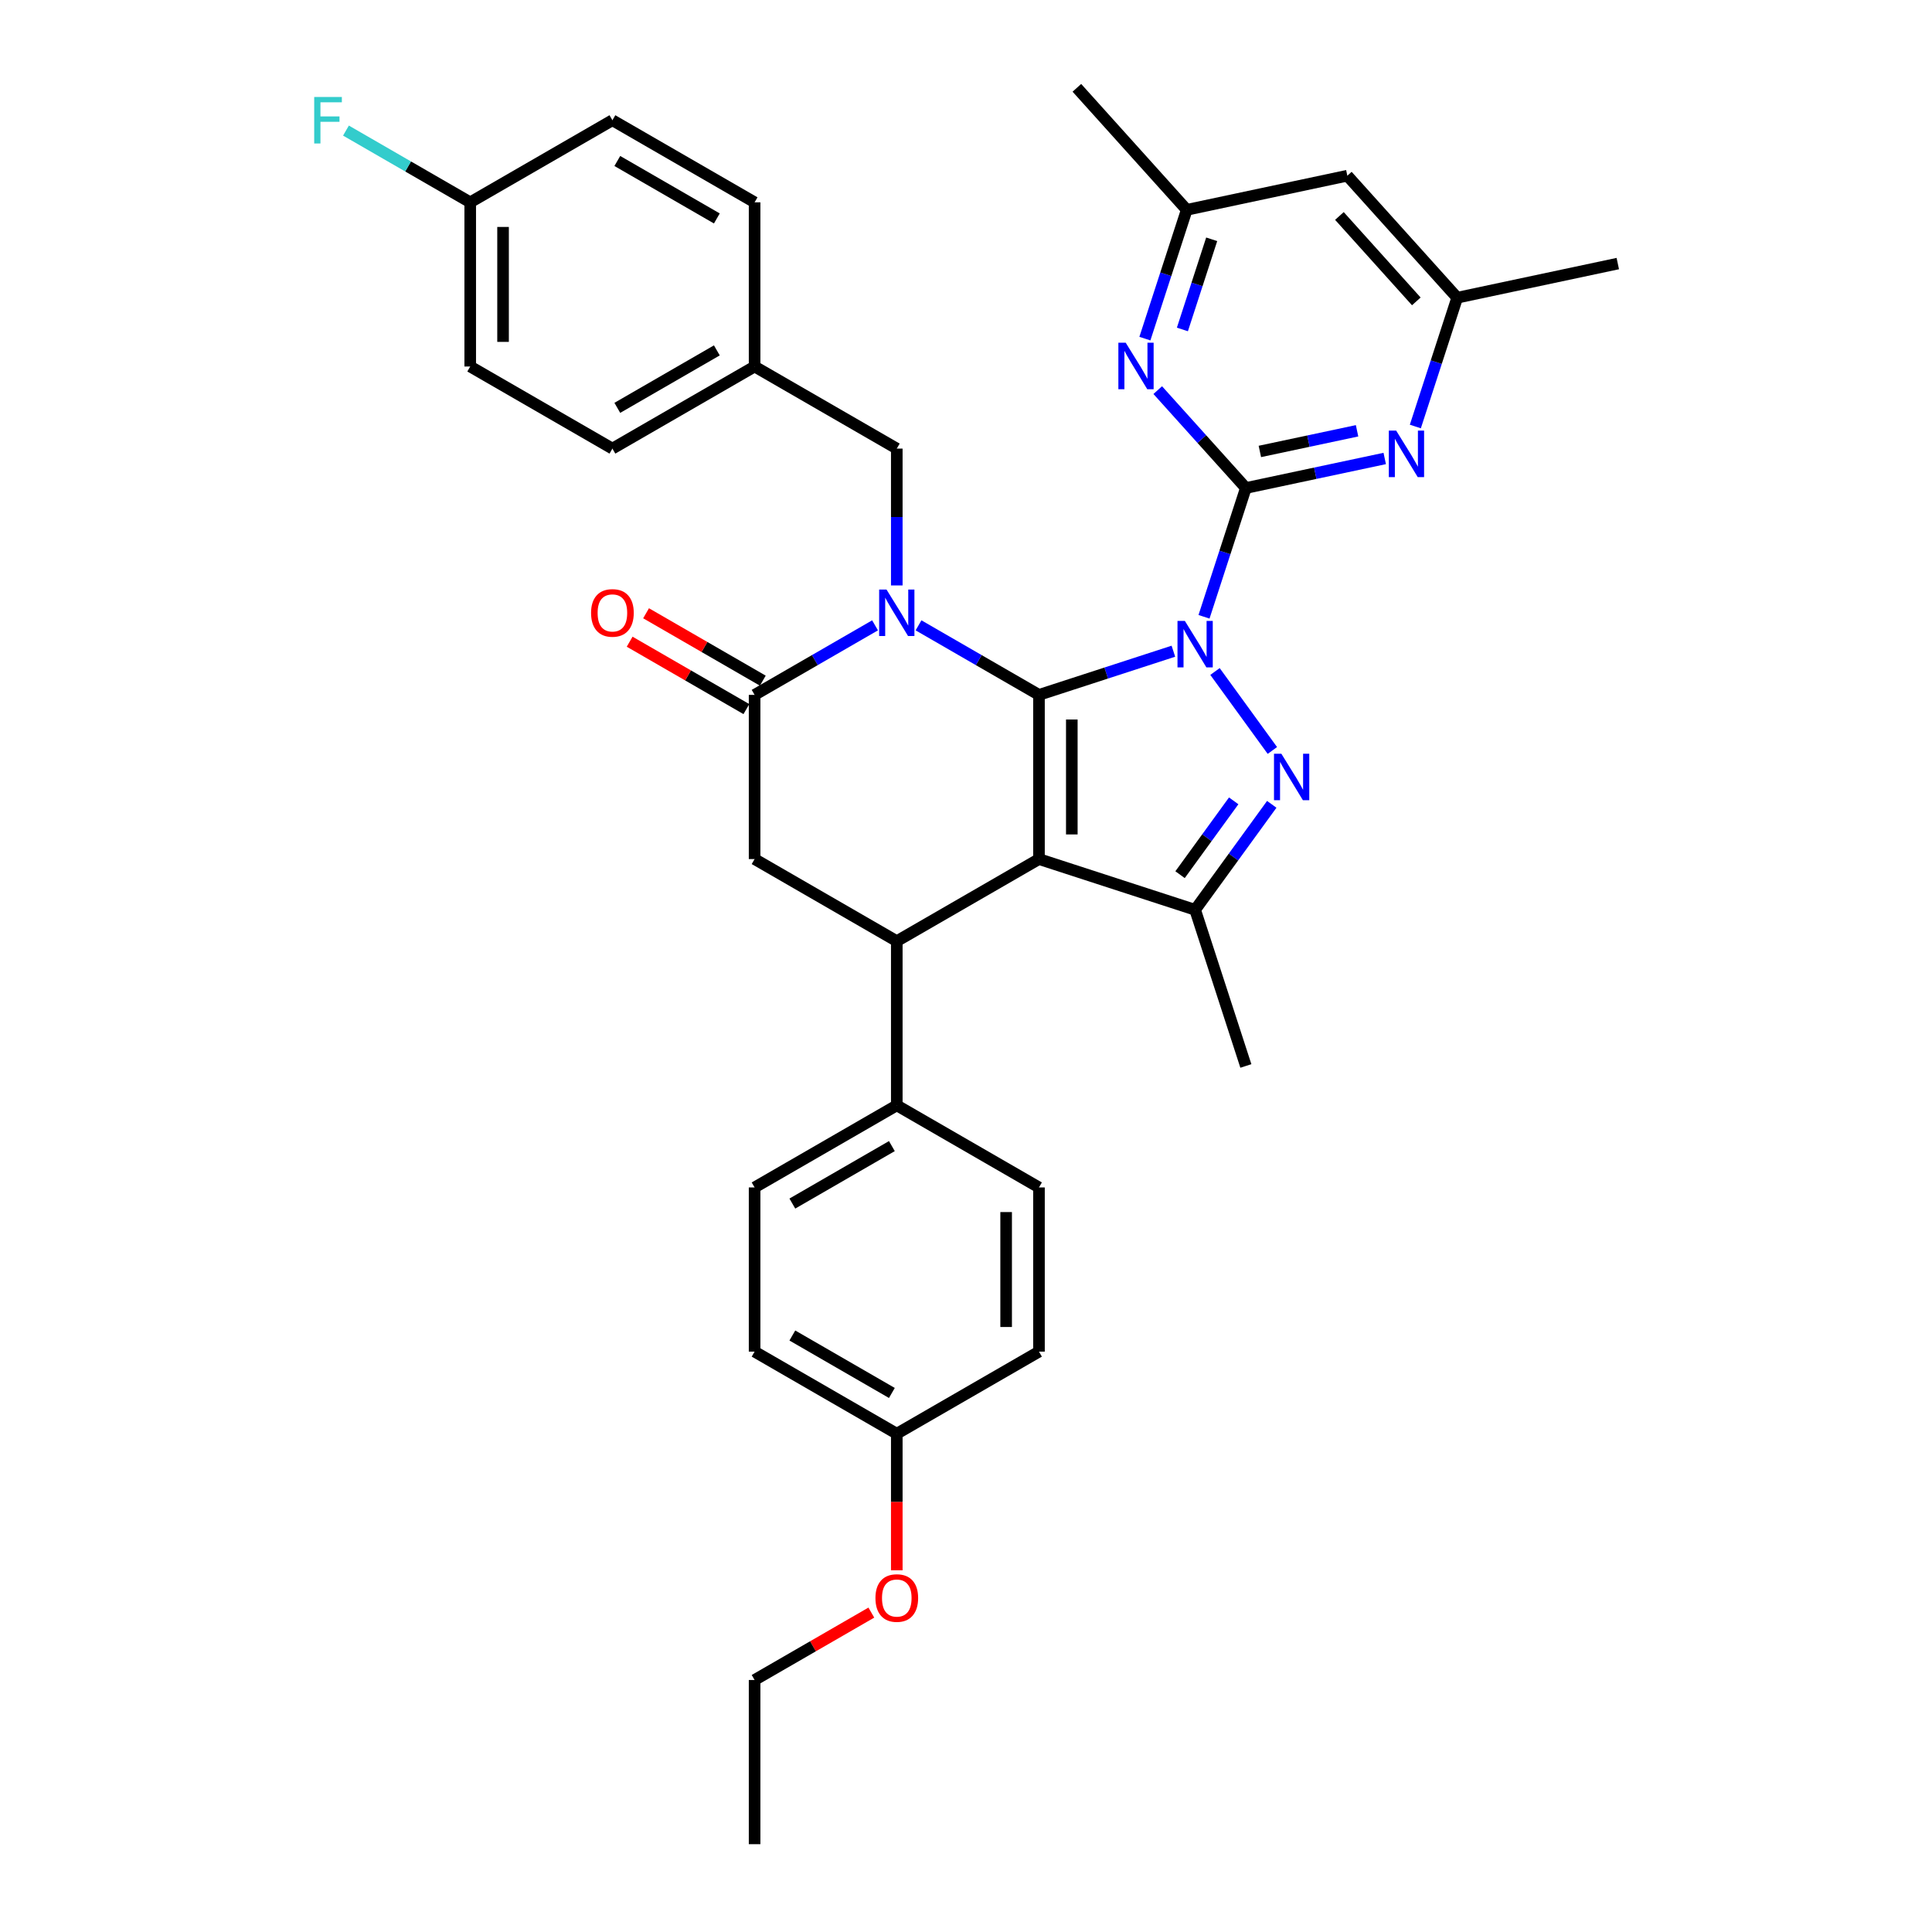 <?xml version='1.0' encoding='iso-8859-1'?>
<svg version='1.1' baseProfile='full'
              xmlns='http://www.w3.org/2000/svg'
                      xmlns:rdkit='http://www.rdkit.org/xml'
                      xmlns:xlink='http://www.w3.org/1999/xlink'
                  xml:space='preserve'
width='1000px' height='1000px' viewBox='0 0 1000 1000'>
<!-- END OF HEADER -->
<rect style='opacity:1.0;fill:#FFFFFF;stroke:none' width='1000' height='1000' x='0' y='0'> </rect>
<path class='bond-0' d='M 607.343,337.065 L 572.558,348.367' style='fill:none;fill-rule:evenodd;stroke:#0000FF;stroke-width:6px;stroke-linecap:butt;stroke-linejoin:miter;stroke-opacity:1' />
<path class='bond-0' d='M 572.558,348.367 L 537.772,359.67' style='fill:none;fill-rule:evenodd;stroke:#000000;stroke-width:6px;stroke-linecap:butt;stroke-linejoin:miter;stroke-opacity:1' />
<path class='bond-3' d='M 628.881,347.567 L 658.578,388.44' style='fill:none;fill-rule:evenodd;stroke:#0000FF;stroke-width:6px;stroke-linecap:butt;stroke-linejoin:miter;stroke-opacity:1' />
<path class='bond-4' d='M 623.195,319.251 L 634.026,285.918' style='fill:none;fill-rule:evenodd;stroke:#0000FF;stroke-width:6px;stroke-linecap:butt;stroke-linejoin:miter;stroke-opacity:1' />
<path class='bond-4' d='M 634.026,285.918 L 644.856,252.586' style='fill:none;fill-rule:evenodd;stroke:#000000;stroke-width:6px;stroke-linecap:butt;stroke-linejoin:miter;stroke-opacity:1' />
<path class='bond-1' d='M 537.772,359.67 L 537.772,444.652' style='fill:none;fill-rule:evenodd;stroke:#000000;stroke-width:6px;stroke-linecap:butt;stroke-linejoin:miter;stroke-opacity:1' />
<path class='bond-1' d='M 554.769,372.417 L 554.769,431.905' style='fill:none;fill-rule:evenodd;stroke:#000000;stroke-width:6px;stroke-linecap:butt;stroke-linejoin:miter;stroke-opacity:1' />
<path class='bond-2' d='M 537.772,359.67 L 506.6,341.672' style='fill:none;fill-rule:evenodd;stroke:#000000;stroke-width:6px;stroke-linecap:butt;stroke-linejoin:miter;stroke-opacity:1' />
<path class='bond-2' d='M 506.6,341.672 L 475.427,323.675' style='fill:none;fill-rule:evenodd;stroke:#0000FF;stroke-width:6px;stroke-linecap:butt;stroke-linejoin:miter;stroke-opacity:1' />
<path class='bond-7' d='M 537.772,444.652 L 464.175,487.143' style='fill:none;fill-rule:evenodd;stroke:#000000;stroke-width:6px;stroke-linecap:butt;stroke-linejoin:miter;stroke-opacity:1' />
<path class='bond-35' d='M 537.772,444.652 L 618.595,470.913' style='fill:none;fill-rule:evenodd;stroke:#000000;stroke-width:6px;stroke-linecap:butt;stroke-linejoin:miter;stroke-opacity:1' />
<path class='bond-6' d='M 452.924,323.675 L 421.751,341.672' style='fill:none;fill-rule:evenodd;stroke:#0000FF;stroke-width:6px;stroke-linecap:butt;stroke-linejoin:miter;stroke-opacity:1' />
<path class='bond-6' d='M 421.751,341.672 L 390.579,359.67' style='fill:none;fill-rule:evenodd;stroke:#000000;stroke-width:6px;stroke-linecap:butt;stroke-linejoin:miter;stroke-opacity:1' />
<path class='bond-11' d='M 464.175,303.02 L 464.175,267.608' style='fill:none;fill-rule:evenodd;stroke:#0000FF;stroke-width:6px;stroke-linecap:butt;stroke-linejoin:miter;stroke-opacity:1' />
<path class='bond-11' d='M 464.175,267.608 L 464.175,232.196' style='fill:none;fill-rule:evenodd;stroke:#000000;stroke-width:6px;stroke-linecap:butt;stroke-linejoin:miter;stroke-opacity:1' />
<path class='bond-5' d='M 658.26,416.319 L 638.428,443.616' style='fill:none;fill-rule:evenodd;stroke:#0000FF;stroke-width:6px;stroke-linecap:butt;stroke-linejoin:miter;stroke-opacity:1' />
<path class='bond-5' d='M 638.428,443.616 L 618.595,470.913' style='fill:none;fill-rule:evenodd;stroke:#000000;stroke-width:6px;stroke-linecap:butt;stroke-linejoin:miter;stroke-opacity:1' />
<path class='bond-5' d='M 638.56,414.518 L 624.677,433.626' style='fill:none;fill-rule:evenodd;stroke:#0000FF;stroke-width:6px;stroke-linecap:butt;stroke-linejoin:miter;stroke-opacity:1' />
<path class='bond-5' d='M 624.677,433.626 L 610.794,452.733' style='fill:none;fill-rule:evenodd;stroke:#000000;stroke-width:6px;stroke-linecap:butt;stroke-linejoin:miter;stroke-opacity:1' />
<path class='bond-8' d='M 644.856,252.586 L 680.793,244.947' style='fill:none;fill-rule:evenodd;stroke:#000000;stroke-width:6px;stroke-linecap:butt;stroke-linejoin:miter;stroke-opacity:1' />
<path class='bond-8' d='M 680.793,244.947 L 716.73,237.309' style='fill:none;fill-rule:evenodd;stroke:#0000FF;stroke-width:6px;stroke-linecap:butt;stroke-linejoin:miter;stroke-opacity:1' />
<path class='bond-8' d='M 652.103,233.669 L 677.259,228.322' style='fill:none;fill-rule:evenodd;stroke:#000000;stroke-width:6px;stroke-linecap:butt;stroke-linejoin:miter;stroke-opacity:1' />
<path class='bond-8' d='M 677.259,228.322 L 702.415,222.975' style='fill:none;fill-rule:evenodd;stroke:#0000FF;stroke-width:6px;stroke-linecap:butt;stroke-linejoin:miter;stroke-opacity:1' />
<path class='bond-9' d='M 644.856,252.586 L 622.05,227.257' style='fill:none;fill-rule:evenodd;stroke:#000000;stroke-width:6px;stroke-linecap:butt;stroke-linejoin:miter;stroke-opacity:1' />
<path class='bond-9' d='M 622.05,227.257 L 599.243,201.928' style='fill:none;fill-rule:evenodd;stroke:#0000FF;stroke-width:6px;stroke-linecap:butt;stroke-linejoin:miter;stroke-opacity:1' />
<path class='bond-22' d='M 618.595,470.913 L 644.856,551.736' style='fill:none;fill-rule:evenodd;stroke:#000000;stroke-width:6px;stroke-linecap:butt;stroke-linejoin:miter;stroke-opacity:1' />
<path class='bond-10' d='M 390.579,359.67 L 390.579,444.652' style='fill:none;fill-rule:evenodd;stroke:#000000;stroke-width:6px;stroke-linecap:butt;stroke-linejoin:miter;stroke-opacity:1' />
<path class='bond-15' d='M 394.828,352.31 L 364.615,334.867' style='fill:none;fill-rule:evenodd;stroke:#000000;stroke-width:6px;stroke-linecap:butt;stroke-linejoin:miter;stroke-opacity:1' />
<path class='bond-15' d='M 364.615,334.867 L 334.403,317.424' style='fill:none;fill-rule:evenodd;stroke:#FF0000;stroke-width:6px;stroke-linecap:butt;stroke-linejoin:miter;stroke-opacity:1' />
<path class='bond-15' d='M 386.329,367.029 L 356.117,349.586' style='fill:none;fill-rule:evenodd;stroke:#000000;stroke-width:6px;stroke-linecap:butt;stroke-linejoin:miter;stroke-opacity:1' />
<path class='bond-15' d='M 356.117,349.586 L 325.905,332.143' style='fill:none;fill-rule:evenodd;stroke:#FF0000;stroke-width:6px;stroke-linecap:butt;stroke-linejoin:miter;stroke-opacity:1' />
<path class='bond-12' d='M 464.175,487.143 L 464.175,572.125' style='fill:none;fill-rule:evenodd;stroke:#000000;stroke-width:6px;stroke-linecap:butt;stroke-linejoin:miter;stroke-opacity:1' />
<path class='bond-37' d='M 464.175,487.143 L 390.579,444.652' style='fill:none;fill-rule:evenodd;stroke:#000000;stroke-width:6px;stroke-linecap:butt;stroke-linejoin:miter;stroke-opacity:1' />
<path class='bond-14' d='M 732.581,220.759 L 743.412,187.426' style='fill:none;fill-rule:evenodd;stroke:#0000FF;stroke-width:6px;stroke-linecap:butt;stroke-linejoin:miter;stroke-opacity:1' />
<path class='bond-14' d='M 743.412,187.426 L 754.242,154.094' style='fill:none;fill-rule:evenodd;stroke:#000000;stroke-width:6px;stroke-linecap:butt;stroke-linejoin:miter;stroke-opacity:1' />
<path class='bond-13' d='M 592.592,175.274 L 603.422,141.941' style='fill:none;fill-rule:evenodd;stroke:#0000FF;stroke-width:6px;stroke-linecap:butt;stroke-linejoin:miter;stroke-opacity:1' />
<path class='bond-13' d='M 603.422,141.941 L 614.253,108.609' style='fill:none;fill-rule:evenodd;stroke:#000000;stroke-width:6px;stroke-linecap:butt;stroke-linejoin:miter;stroke-opacity:1' />
<path class='bond-13' d='M 612.006,170.526 L 619.587,147.193' style='fill:none;fill-rule:evenodd;stroke:#0000FF;stroke-width:6px;stroke-linecap:butt;stroke-linejoin:miter;stroke-opacity:1' />
<path class='bond-13' d='M 619.587,147.193 L 627.168,123.861' style='fill:none;fill-rule:evenodd;stroke:#000000;stroke-width:6px;stroke-linecap:butt;stroke-linejoin:miter;stroke-opacity:1' />
<path class='bond-19' d='M 464.175,232.196 L 390.579,189.705' style='fill:none;fill-rule:evenodd;stroke:#000000;stroke-width:6px;stroke-linecap:butt;stroke-linejoin:miter;stroke-opacity:1' />
<path class='bond-17' d='M 464.175,572.125 L 390.579,614.616' style='fill:none;fill-rule:evenodd;stroke:#000000;stroke-width:6px;stroke-linecap:butt;stroke-linejoin:miter;stroke-opacity:1' />
<path class='bond-17' d='M 461.634,593.218 L 410.116,622.962' style='fill:none;fill-rule:evenodd;stroke:#000000;stroke-width:6px;stroke-linecap:butt;stroke-linejoin:miter;stroke-opacity:1' />
<path class='bond-18' d='M 464.175,572.125 L 537.772,614.616' style='fill:none;fill-rule:evenodd;stroke:#000000;stroke-width:6px;stroke-linecap:butt;stroke-linejoin:miter;stroke-opacity:1' />
<path class='bond-16' d='M 614.253,108.609 L 697.378,90.94' style='fill:none;fill-rule:evenodd;stroke:#000000;stroke-width:6px;stroke-linecap:butt;stroke-linejoin:miter;stroke-opacity:1' />
<path class='bond-31' d='M 614.253,108.609 L 557.389,45.455' style='fill:none;fill-rule:evenodd;stroke:#000000;stroke-width:6px;stroke-linecap:butt;stroke-linejoin:miter;stroke-opacity:1' />
<path class='bond-32' d='M 754.242,154.094 L 837.367,136.425' style='fill:none;fill-rule:evenodd;stroke:#000000;stroke-width:6px;stroke-linecap:butt;stroke-linejoin:miter;stroke-opacity:1' />
<path class='bond-36' d='M 754.242,154.094 L 697.378,90.94' style='fill:none;fill-rule:evenodd;stroke:#000000;stroke-width:6px;stroke-linecap:butt;stroke-linejoin:miter;stroke-opacity:1' />
<path class='bond-36' d='M 733.082,155.994 L 693.277,111.786' style='fill:none;fill-rule:evenodd;stroke:#000000;stroke-width:6px;stroke-linecap:butt;stroke-linejoin:miter;stroke-opacity:1' />
<path class='bond-24' d='M 390.579,614.616 L 390.579,699.599' style='fill:none;fill-rule:evenodd;stroke:#000000;stroke-width:6px;stroke-linecap:butt;stroke-linejoin:miter;stroke-opacity:1' />
<path class='bond-23' d='M 537.772,614.616 L 537.772,699.599' style='fill:none;fill-rule:evenodd;stroke:#000000;stroke-width:6px;stroke-linecap:butt;stroke-linejoin:miter;stroke-opacity:1' />
<path class='bond-23' d='M 520.776,627.364 L 520.776,686.851' style='fill:none;fill-rule:evenodd;stroke:#000000;stroke-width:6px;stroke-linecap:butt;stroke-linejoin:miter;stroke-opacity:1' />
<path class='bond-26' d='M 390.579,189.705 L 390.579,104.723' style='fill:none;fill-rule:evenodd;stroke:#000000;stroke-width:6px;stroke-linecap:butt;stroke-linejoin:miter;stroke-opacity:1' />
<path class='bond-27' d='M 390.579,189.705 L 316.982,232.196' style='fill:none;fill-rule:evenodd;stroke:#000000;stroke-width:6px;stroke-linecap:butt;stroke-linejoin:miter;stroke-opacity:1' />
<path class='bond-27' d='M 371.041,181.359 L 319.523,211.103' style='fill:none;fill-rule:evenodd;stroke:#000000;stroke-width:6px;stroke-linecap:butt;stroke-linejoin:miter;stroke-opacity:1' />
<path class='bond-20' d='M 243.385,104.723 L 243.385,189.705' style='fill:none;fill-rule:evenodd;stroke:#000000;stroke-width:6px;stroke-linecap:butt;stroke-linejoin:miter;stroke-opacity:1' />
<path class='bond-20' d='M 260.381,117.47 L 260.381,176.958' style='fill:none;fill-rule:evenodd;stroke:#000000;stroke-width:6px;stroke-linecap:butt;stroke-linejoin:miter;stroke-opacity:1' />
<path class='bond-25' d='M 243.385,104.723 L 211.227,86.156' style='fill:none;fill-rule:evenodd;stroke:#000000;stroke-width:6px;stroke-linecap:butt;stroke-linejoin:miter;stroke-opacity:1' />
<path class='bond-25' d='M 211.227,86.156 L 179.068,67.59' style='fill:none;fill-rule:evenodd;stroke:#33CCCC;stroke-width:6px;stroke-linecap:butt;stroke-linejoin:miter;stroke-opacity:1' />
<path class='bond-38' d='M 243.385,104.723 L 316.982,62.232' style='fill:none;fill-rule:evenodd;stroke:#000000;stroke-width:6px;stroke-linecap:butt;stroke-linejoin:miter;stroke-opacity:1' />
<path class='bond-21' d='M 464.175,742.09 L 537.772,699.599' style='fill:none;fill-rule:evenodd;stroke:#000000;stroke-width:6px;stroke-linecap:butt;stroke-linejoin:miter;stroke-opacity:1' />
<path class='bond-30' d='M 464.175,742.09 L 464.175,777.434' style='fill:none;fill-rule:evenodd;stroke:#000000;stroke-width:6px;stroke-linecap:butt;stroke-linejoin:miter;stroke-opacity:1' />
<path class='bond-30' d='M 464.175,777.434 L 464.175,812.778' style='fill:none;fill-rule:evenodd;stroke:#FF0000;stroke-width:6px;stroke-linecap:butt;stroke-linejoin:miter;stroke-opacity:1' />
<path class='bond-39' d='M 464.175,742.09 L 390.579,699.599' style='fill:none;fill-rule:evenodd;stroke:#000000;stroke-width:6px;stroke-linecap:butt;stroke-linejoin:miter;stroke-opacity:1' />
<path class='bond-39' d='M 461.634,720.997 L 410.116,691.253' style='fill:none;fill-rule:evenodd;stroke:#000000;stroke-width:6px;stroke-linecap:butt;stroke-linejoin:miter;stroke-opacity:1' />
<path class='bond-29' d='M 390.579,104.723 L 316.982,62.232' style='fill:none;fill-rule:evenodd;stroke:#000000;stroke-width:6px;stroke-linecap:butt;stroke-linejoin:miter;stroke-opacity:1' />
<path class='bond-29' d='M 371.041,113.069 L 319.523,83.325' style='fill:none;fill-rule:evenodd;stroke:#000000;stroke-width:6px;stroke-linecap:butt;stroke-linejoin:miter;stroke-opacity:1' />
<path class='bond-28' d='M 316.982,232.196 L 243.385,189.705' style='fill:none;fill-rule:evenodd;stroke:#000000;stroke-width:6px;stroke-linecap:butt;stroke-linejoin:miter;stroke-opacity:1' />
<path class='bond-33' d='M 451.003,834.677 L 420.791,852.12' style='fill:none;fill-rule:evenodd;stroke:#FF0000;stroke-width:6px;stroke-linecap:butt;stroke-linejoin:miter;stroke-opacity:1' />
<path class='bond-33' d='M 420.791,852.12 L 390.579,869.563' style='fill:none;fill-rule:evenodd;stroke:#000000;stroke-width:6px;stroke-linecap:butt;stroke-linejoin:miter;stroke-opacity:1' />
<path class='bond-34' d='M 390.579,869.563 L 390.579,954.545' style='fill:none;fill-rule:evenodd;stroke:#000000;stroke-width:6px;stroke-linecap:butt;stroke-linejoin:miter;stroke-opacity:1' />
<path  class='atom-0' d='M 613.275 321.375
L 621.162 334.123
Q 621.943 335.38, 623.201 337.658
Q 624.459 339.935, 624.527 340.071
L 624.527 321.375
L 627.722 321.375
L 627.722 345.442
L 624.425 345.442
L 615.961 331.505
Q 614.975 329.873, 613.921 328.004
Q 612.901 326.134, 612.595 325.556
L 612.595 345.442
L 609.468 345.442
L 609.468 321.375
L 613.275 321.375
' fill='#0000FF'/>
<path  class='atom-3' d='M 458.855 305.145
L 466.742 317.892
Q 467.524 319.15, 468.781 321.428
Q 470.039 323.705, 470.107 323.841
L 470.107 305.145
L 473.302 305.145
L 473.302 329.212
L 470.005 329.212
L 461.541 315.275
Q 460.555 313.643, 459.501 311.774
Q 458.482 309.904, 458.176 309.326
L 458.176 329.212
L 455.048 329.212
L 455.048 305.145
L 458.855 305.145
' fill='#0000FF'/>
<path  class='atom-4' d='M 663.226 390.127
L 671.113 402.875
Q 671.895 404.132, 673.152 406.41
Q 674.41 408.687, 674.478 408.823
L 674.478 390.127
L 677.673 390.127
L 677.673 414.194
L 674.376 414.194
L 665.912 400.257
Q 664.926 398.625, 663.872 396.756
Q 662.853 394.886, 662.547 394.308
L 662.547 414.194
L 659.419 414.194
L 659.419 390.127
L 663.226 390.127
' fill='#0000FF'/>
<path  class='atom-9' d='M 722.661 222.883
L 730.548 235.631
Q 731.33 236.889, 732.587 239.166
Q 733.845 241.444, 733.913 241.58
L 733.913 222.883
L 737.108 222.883
L 737.108 246.95
L 733.811 246.95
L 725.347 233.013
Q 724.361 231.382, 723.307 229.512
Q 722.287 227.642, 721.981 227.065
L 721.981 246.95
L 718.854 246.95
L 718.854 222.883
L 722.661 222.883
' fill='#0000FF'/>
<path  class='atom-10' d='M 582.672 177.398
L 590.558 190.145
Q 591.34 191.403, 592.598 193.681
Q 593.856 195.958, 593.924 196.094
L 593.924 177.398
L 597.119 177.398
L 597.119 201.465
L 593.822 201.465
L 585.357 187.528
Q 584.372 185.896, 583.318 184.027
Q 582.298 182.157, 581.992 181.579
L 581.992 201.465
L 578.865 201.465
L 578.865 177.398
L 582.672 177.398
' fill='#0000FF'/>
<path  class='atom-16' d='M 305.934 317.246
Q 305.934 311.468, 308.789 308.238
Q 311.645 305.009, 316.982 305.009
Q 322.319 305.009, 325.174 308.238
Q 328.029 311.468, 328.029 317.246
Q 328.029 323.093, 325.14 326.425
Q 322.251 329.722, 316.982 329.722
Q 311.679 329.722, 308.789 326.425
Q 305.934 323.127, 305.934 317.246
M 316.982 327.002
Q 320.653 327.002, 322.625 324.555
Q 324.63 322.073, 324.63 317.246
Q 324.63 312.521, 322.625 310.142
Q 320.653 307.728, 316.982 307.728
Q 313.31 307.728, 311.305 310.108
Q 309.333 312.487, 309.333 317.246
Q 309.333 322.107, 311.305 324.555
Q 313.31 327.002, 316.982 327.002
' fill='#FF0000'/>
<path  class='atom-26' d='M 162.633 50.198
L 176.944 50.198
L 176.944 52.952
L 165.862 52.952
L 165.862 60.26
L 175.72 60.26
L 175.72 63.047
L 165.862 63.047
L 165.862 74.265
L 162.633 74.265
L 162.633 50.198
' fill='#33CCCC'/>
<path  class='atom-31' d='M 453.128 827.14
Q 453.128 821.361, 455.983 818.132
Q 458.838 814.903, 464.175 814.903
Q 469.512 814.903, 472.368 818.132
Q 475.223 821.361, 475.223 827.14
Q 475.223 832.987, 472.334 836.318
Q 469.444 839.615, 464.175 839.615
Q 458.872 839.615, 455.983 836.318
Q 453.128 833.021, 453.128 827.14
M 464.175 836.896
Q 467.847 836.896, 469.818 834.449
Q 471.824 831.967, 471.824 827.14
Q 471.824 822.415, 469.818 820.036
Q 467.847 817.622, 464.175 817.622
Q 460.504 817.622, 458.499 820.002
Q 456.527 822.381, 456.527 827.14
Q 456.527 832.001, 458.499 834.449
Q 460.504 836.896, 464.175 836.896
' fill='#FF0000'/>
</svg>

